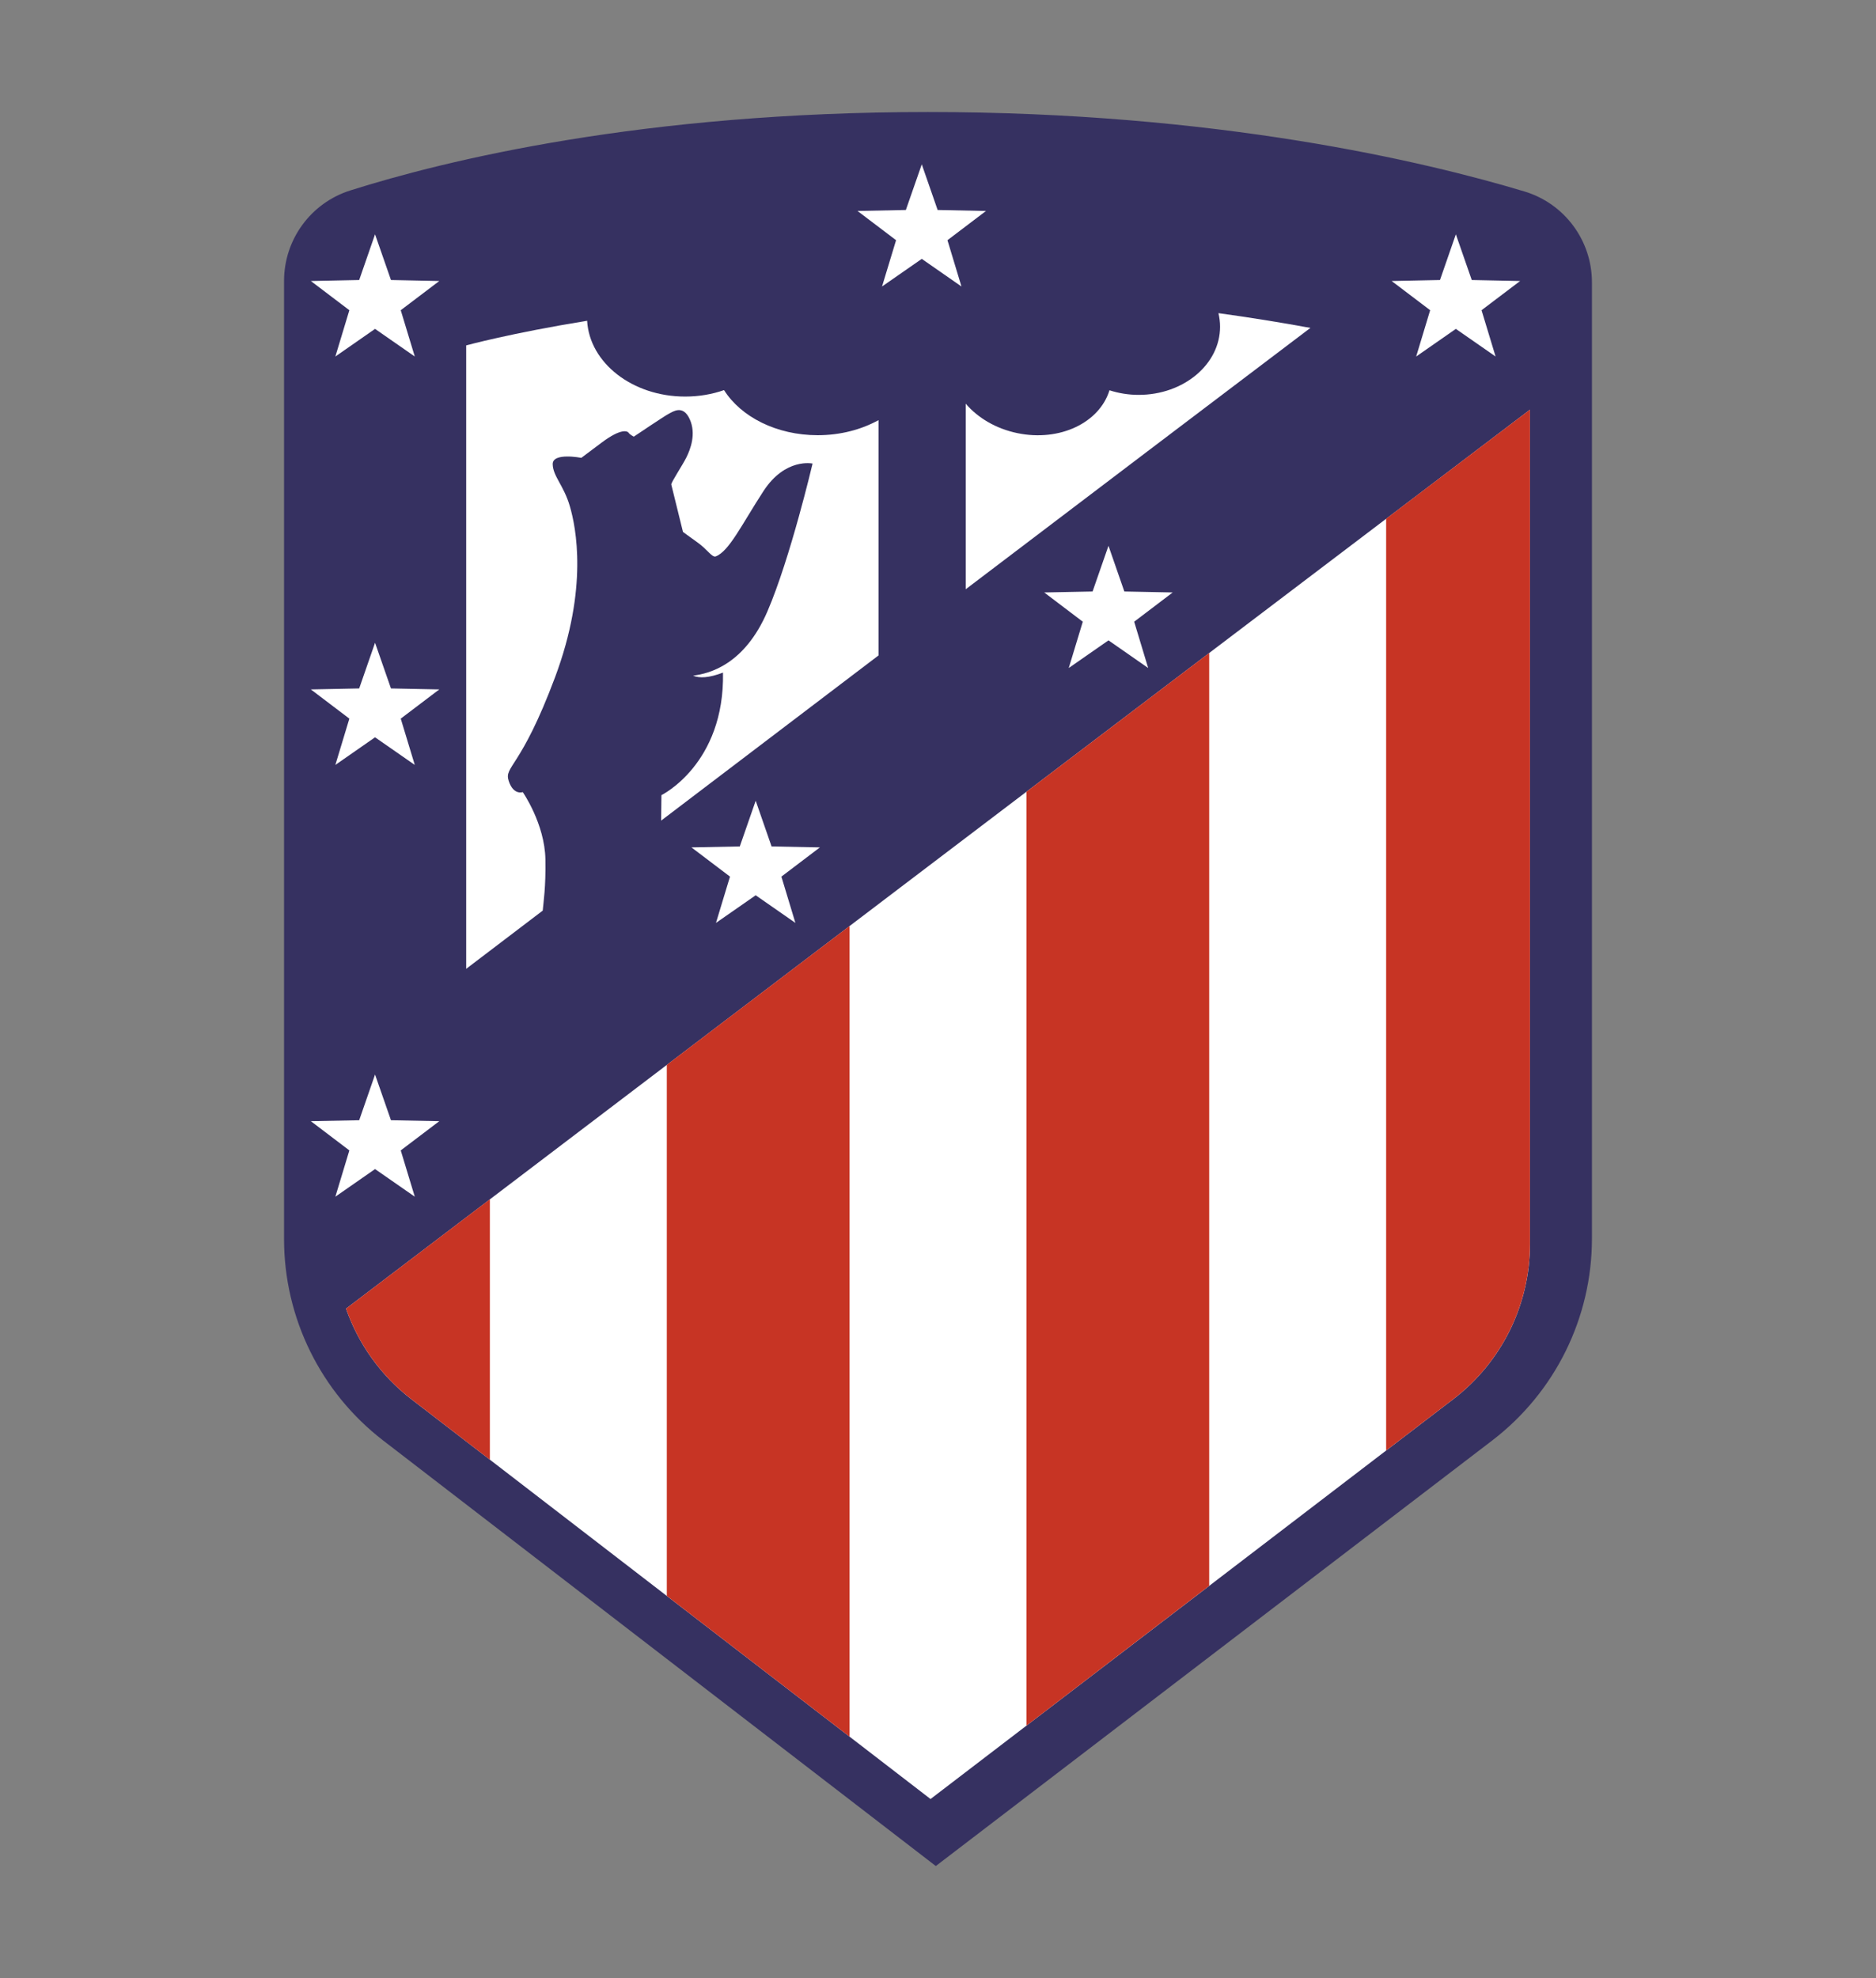 <?xml version="1.0" encoding="utf-8"?>
<!-- Generator: Adobe Illustrator 16.0.0, SVG Export Plug-In . SVG Version: 6.00 Build 0)  -->
<!DOCTYPE svg PUBLIC "-//W3C//DTD SVG 1.1//EN" "http://www.w3.org/Graphics/SVG/1.1/DTD/svg11.dtd">
<svg version="1.1" id="Ebene_1" xmlns="http://www.w3.org/2000/svg" xmlns:xlink="http://www.w3.org/1999/xlink" x="0px" y="0px"
	 width="200px" height="210.887px" viewBox="637 2066.001 200 210.887" enable-background="new 637 2066.001 200 210.887"
	 xml:space="preserve">
<rect x="637" y="2066.001" width="200" height="210.887" fill="#808080" stroke="none"/>
<g>
	<path fill="#363161" d="M796.087,2219.573l-59.321,45.371l-58.92-45.37c-6.658-5.132-10.563-13.06-10.563-21.465v-102.154
		c0-4.416,2.854-8.32,7.062-9.65c10.19-3.225,31.195-8.36,61.58-8.36c30.731,0,52.901,5.254,63.591,8.467
		c4.28,1.286,7.201,5.229,7.201,9.692v101.952C806.717,2206.492,802.785,2214.444,796.087,2219.573"/>
	<path fill="#FFFFFF" d="M766.898,2099.387c0.109,0.469,0.173,0.953,0.173,1.446c0,4.013-3.889,7.267-8.681,7.267
		c-1.098,0-2.144-0.178-3.11-0.491c-1.066,3.469-5.314,5.504-9.808,4.572c-2.296-0.472-4.229-1.634-5.517-3.141v19.782
		c12.933-9.818,26.091-19.799,36.748-27.862C773.389,2100.35,770.117,2099.83,766.898,2099.387"/>
	<path fill="#FFFFFF" d="M695.146,2157.614c-0.074-3.805-2.415-7.164-2.415-7.164s-0.984,0.368-1.497-1.186
		c-0.522-1.604,1.278-1.266,4.938-11.053c3.567-9.532,2.229-16.008,1.581-18.232c-0.645-2.224-1.796-3.191-1.831-4.482
		c-0.035-1.292,3.052-0.684,3.052-0.684l2.154-1.615c2.15-1.616,2.798-1.222,2.902-1.043c0.11,0.181,0.54,0.399,0.54,0.399
		s3.305-2.229,3.734-2.443c0.429-0.215,1.506-1.003,2.224,0.573c0.719,1.581,0.07,3.231-0.358,4.094
		c-0.43,0.858-1.649,2.683-1.604,2.88c0.156,0.659,1.245,5.05,1.245,5.05s0.574,0.429,1.58,1.146c1.003,0.719,1.507,1.581,1.9,1.472
		c1.436-0.535,2.764-3.371,5.097-6.961c2.334-3.587,5.24-2.942,5.24-2.942s-2.368,10.083-4.812,15.757
		c-2.438,5.67-6.169,6.639-7.929,6.853c0.683,0.289,1.686,0.25,3.192-0.324c0.18,9.764-6.564,13.065-6.564,13.065l-0.031,2.714
		c6.816-5.182,14.799-11.248,23.175-17.609v-25.086c-1.825,1.005-4.059,1.607-6.48,1.607c-4.403,0-8.198-1.966-9.988-4.809
		c-1.271,0.444-2.672,0.689-4.143,0.689c-5.622,0-10.2-3.588-10.454-8.082c-8.188,1.333-12.893,2.627-12.893,2.627v66.465
		c0,0,3.056-2.327,8.16-6.207C694.934,2162.193,695.2,2160.612,695.146,2157.614"/>
	<path fill="#FFFFFF" d="M673.89,2205.52c1.321,3.779,3.714,7.153,6.966,9.655l55.348,42.624l55.726-42.625
		c5.156-3.942,8.183-10.066,8.183-16.558v-88.941C756.5,2142.74,706.834,2180.475,673.89,2205.52"/>
	<path fill="#C73424" d="M689.225,2193.863c-5.411,4.113-10.552,8.022-15.335,11.656c1.322,3.779,3.714,7.153,6.966,9.655
		l8.369,6.449V2193.863z"/>
	<path fill="#C73424" d="M784.776,2220.645l7.152-5.471c5.156-3.942,8.183-10.067,8.183-16.558v-88.941
		c-5.043,3.822-10.168,7.708-15.335,11.627V2220.645z"/>
	<path fill="#C73424" d="M727.569,2164.728c-6.668,5.067-13.19,10.021-19.481,14.802v56.616l19.481,15.004V2164.728z"/>
	<path fill="#C73424" d="M765.913,2235.07v-99.455c-6.51,4.943-13.027,9.89-19.48,14.791v99.568L765.913,2235.07z"/>
	<polygon fill="#FFFFFF" points="735.27,2083.521 736.961,2088.388 742.114,2088.494 738.008,2091.609 739.501,2096.544 
		735.27,2093.6 731.034,2096.544 732.53,2091.609 728.42,2088.494 733.573,2088.388 	"/>
	<polygon fill="#FFFFFF" points="676.984,2090.981 678.68,2095.853 683.833,2095.96 679.723,2099.074 681.219,2104.009 
		676.984,2101.064 672.753,2104.009 674.245,2099.074 670.139,2095.96 675.293,2095.853 	"/>
	<polygon fill="#FFFFFF" points="676.984,2134.528 678.68,2139.398 683.833,2139.502 679.723,2142.616 681.219,2147.551 
		676.984,2144.607 672.753,2147.551 674.245,2142.616 670.139,2139.502 675.293,2139.398 	"/>
	<polygon fill="#FFFFFF" points="717.564,2151.37 719.257,2156.242 724.41,2156.344 720.304,2159.459 721.796,2164.394 
		717.564,2161.449 713.329,2164.394 714.825,2159.459 710.715,2156.344 715.869,2156.242 	"/>
	<polygon fill="#FFFFFF" points="755.175,2124.19 756.866,2129.062 762.021,2129.165 757.914,2132.283 759.406,2137.218 
		755.175,2134.271 750.94,2137.218 752.436,2132.283 748.325,2129.165 753.479,2129.062 	"/>
	<polygon fill="#FFFFFF" points="676.984,2180.56 678.68,2185.431 683.833,2185.533 679.723,2188.649 681.219,2193.583 
		676.984,2190.639 672.753,2193.583 674.245,2188.649 670.139,2185.533 675.293,2185.431 	"/>
	<polygon fill="#FFFFFF" points="792.208,2090.981 793.903,2095.853 799.058,2095.96 794.947,2099.074 796.443,2104.009 
		792.208,2101.064 787.978,2104.009 789.469,2099.074 785.362,2095.96 790.517,2095.853 	"/>
</g>
</svg>
